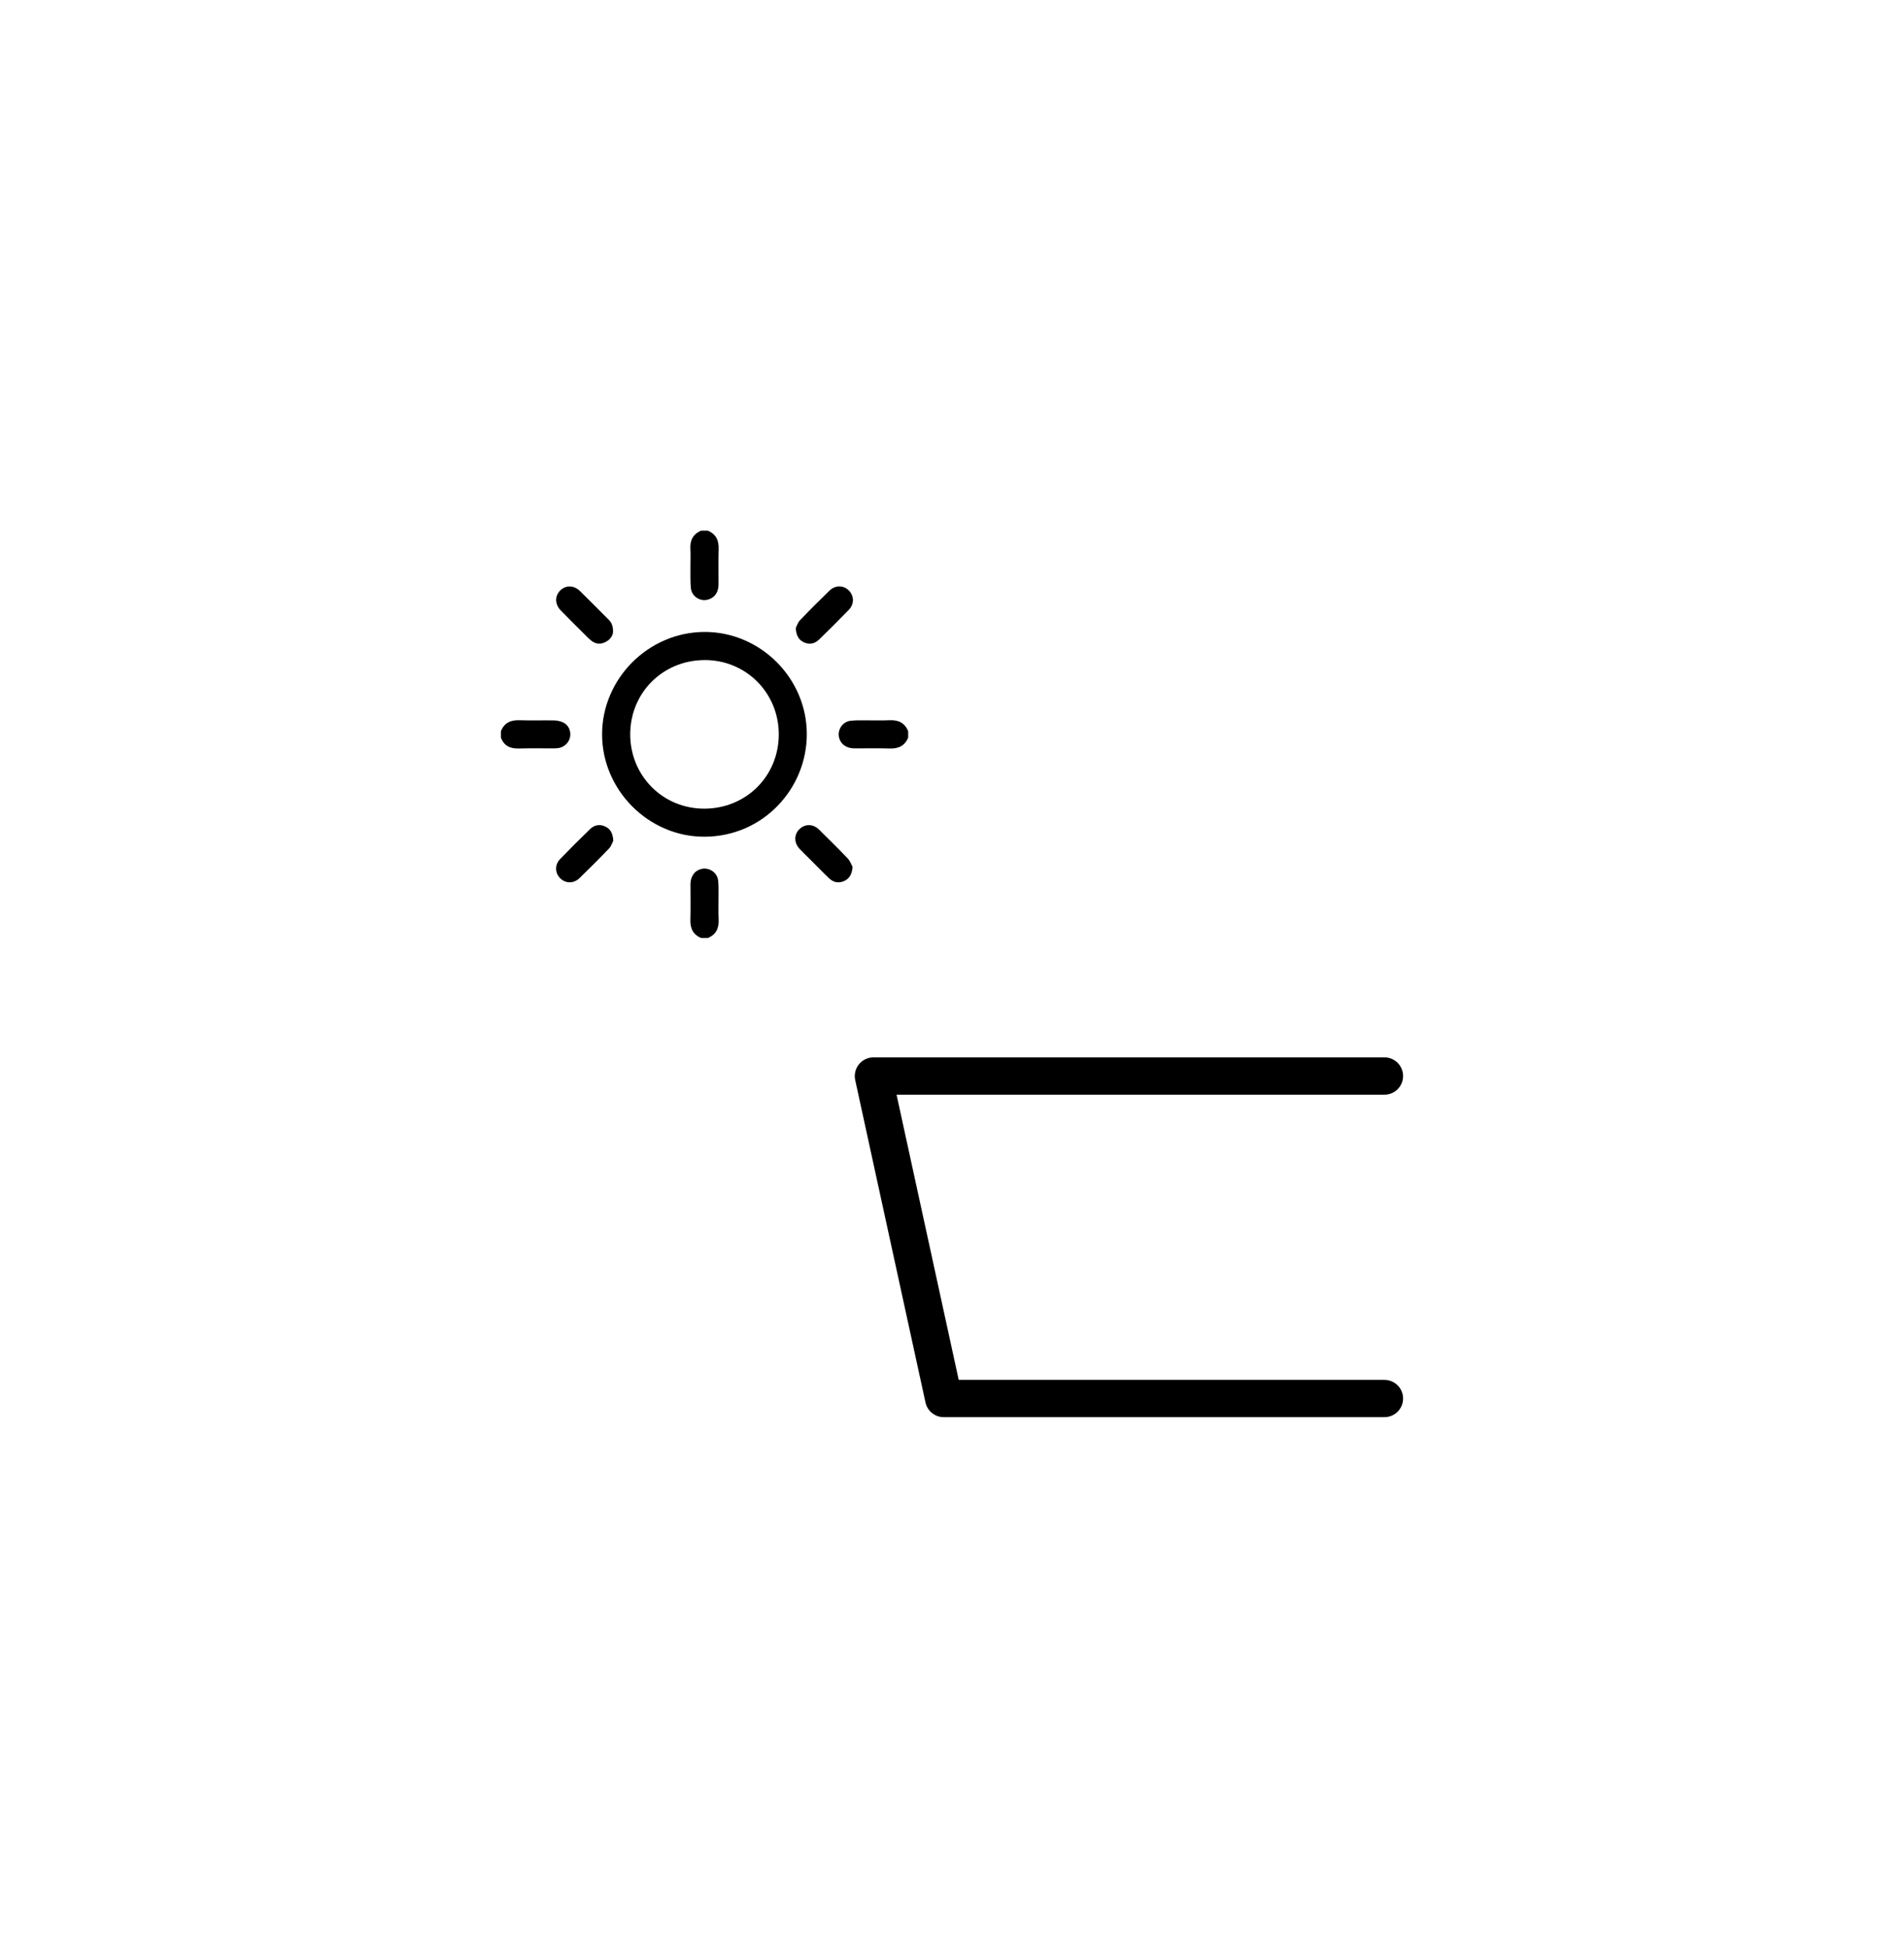 <?xml version="1.0" encoding="utf-8"?>
<!-- Generator: Adobe Illustrator 16.0.0, SVG Export Plug-In . SVG Version: 6.00 Build 0)  -->
<!DOCTYPE svg PUBLIC "-//W3C//DTD SVG 1.1//EN" "http://www.w3.org/Graphics/SVG/1.1/DTD/svg11.dtd">
<svg version="1.1" id="Capa_1" xmlns="http://www.w3.org/2000/svg" xmlns:xlink="http://www.w3.org/1999/xlink" x="0px" y="0px"
	 width="64.686px" height="66.154px" viewBox="0 0 64.686 66.154" enable-background="new 0 0 64.686 66.154" xml:space="preserve">
<g>
	<g>
		<g>
			<path fill-rule="evenodd" clip-rule="evenodd" d="M17.018,24.834c0.114-0.285,0.332-0.383,0.629-0.373
				c0.393,0.014,0.783,0,1.175,0.006c0.104,0.004,0.217,0.025,0.311,0.07c0.182,0.087,0.27,0.288,0.236,0.486
				c-0.031,0.189-0.191,0.35-0.389,0.383c-0.061,0.01-0.125,0.012-0.188,0.012c-0.387,0-0.774-0.008-1.161,0.004
				c-0.294,0.008-0.507-0.086-0.613-0.371C17.018,24.978,17.018,24.906,17.018,24.834z"/>
		</g>
		<g>
			<path fill-rule="evenodd" clip-rule="evenodd" d="M24.043,18.023c0.285,0.115,0.383,0.332,0.372,0.631
				c-0.013,0.398-0.001,0.801-0.004,1.2c-0.002,0.261-0.127,0.44-0.345,0.507c-0.269,0.086-0.565-0.098-0.595-0.387
				c-0.022-0.24-0.012-0.484-0.014-0.728c-0.002-0.197,0.009-0.396-0.002-0.593c-0.019-0.299,0.087-0.516,0.37-0.631
				C23.899,18.023,23.97,18.023,24.043,18.023z"/>
		</g>
		<g>
			<path fill-rule="evenodd" clip-rule="evenodd" d="M30.854,25.051c-0.116,0.283-0.332,0.381-0.631,0.371
				c-0.399-0.014-0.801-0.002-1.2-0.004c-0.27-0.002-0.464-0.145-0.517-0.367c-0.062-0.262,0.114-0.535,0.382-0.57
				c0.165-0.021,0.334-0.015,0.498-0.016c0.28-0.002,0.559,0.01,0.837-0.004c0.299-0.012,0.515,0.088,0.631,0.373
				C30.854,24.906,30.854,24.978,30.854,25.051z"/>
		</g>
		<g>
			<path fill-rule="evenodd" clip-rule="evenodd" d="M23.826,31.859c-0.283-0.115-0.382-0.332-0.371-0.629
				c0.013-0.4,0.001-0.801,0.003-1.201c0.002-0.27,0.145-0.464,0.37-0.516c0.26-0.062,0.533,0.113,0.568,0.381
				c0.021,0.165,0.015,0.333,0.015,0.5c0.003,0.277-0.01,0.557,0.004,0.836c0.013,0.297-0.087,0.514-0.372,0.629
				C23.97,31.859,23.899,31.859,23.826,31.859z"/>
		</g>
		<g>
			<path fill-rule="evenodd" clip-rule="evenodd" d="M23.931,21.463c1.891-0.007,3.479,1.561,3.479,3.471
				c0,1.857-1.488,3.479-3.477,3.484c-1.897,0.005-3.478-1.584-3.478-3.477C20.456,23.047,22.03,21.471,23.931,21.463z
				 M23.929,22.418c-1.417,0.01-2.518,1.113-2.518,2.523c0,1.416,1.12,2.534,2.531,2.524c1.416-0.009,2.516-1.112,2.516-2.524
				C26.458,23.527,25.338,22.408,23.929,22.418z"/>
		</g>
		<g>
			<path fill-rule="evenodd" clip-rule="evenodd" d="M28.966,29.443c-0.023,0.255-0.109,0.398-0.286,0.479
				c-0.188,0.084-0.364,0.049-0.51-0.09c-0.216-0.205-0.421-0.418-0.632-0.628c-0.125-0.124-0.251-0.245-0.371-0.372
				c-0.197-0.209-0.196-0.49-0.003-0.675c0.19-0.183,0.466-0.177,0.664,0.021c0.325,0.32,0.653,0.641,0.969,0.975
				C28.885,29.244,28.928,29.377,28.966,29.443z"/>
		</g>
		<g>
			<path fill-rule="evenodd" clip-rule="evenodd" d="M20.827,21.461c-0.004,0.119-0.09,0.261-0.255,0.344
				c-0.169,0.086-0.335,0.072-0.482-0.045c-0.093-0.072-0.171-0.158-0.255-0.24c-0.261-0.262-0.524-0.521-0.781-0.784
				c-0.204-0.208-0.211-0.487-0.026-0.676c0.193-0.196,0.472-0.189,0.685,0.022c0.321,0.315,0.638,0.637,0.956,0.954
				C20.769,21.135,20.832,21.248,20.827,21.461z"/>
		</g>
		<g>
			<path fill-rule="evenodd" clip-rule="evenodd" d="M27.036,21.326c0.03-0.057,0.066-0.18,0.144-0.262
				c0.326-0.342,0.662-0.675,1-1.004c0.196-0.191,0.47-0.189,0.655-0.008c0.183,0.18,0.193,0.461,0.006,0.656
				c-0.331,0.343-0.671,0.678-1.013,1.013c-0.145,0.141-0.324,0.18-0.512,0.096C27.138,21.737,27.047,21.588,27.036,21.326z"/>
		</g>
		<g>
			<path fill-rule="evenodd" clip-rule="evenodd" d="M20.835,28.555c-0.031,0.059-0.066,0.182-0.145,0.264
				c-0.326,0.342-0.662,0.674-1.001,1.004c-0.196,0.191-0.47,0.189-0.654,0.008c-0.182-0.178-0.193-0.461-0.006-0.654
				c0.332-0.344,0.671-0.681,1.013-1.014c0.144-0.141,0.323-0.18,0.511-0.096C20.732,28.146,20.822,28.297,20.835,28.555z"/>
		</g>
	</g>
	<g>
		<path d="M47.035,48.131H32.061c-0.298,0-0.556-0.207-0.619-0.499l-2.388-10.951c-0.039-0.188,0.006-0.384,0.127-0.533
			c0.12-0.149,0.301-0.236,0.492-0.236h17.362c0.35,0,0.633,0.284,0.633,0.634s-0.283,0.633-0.633,0.633H30.459l2.112,9.687h14.464
			c0.35,0,0.633,0.283,0.633,0.633S47.385,48.131,47.035,48.131z"/>
	</g>
</g>
</svg>
